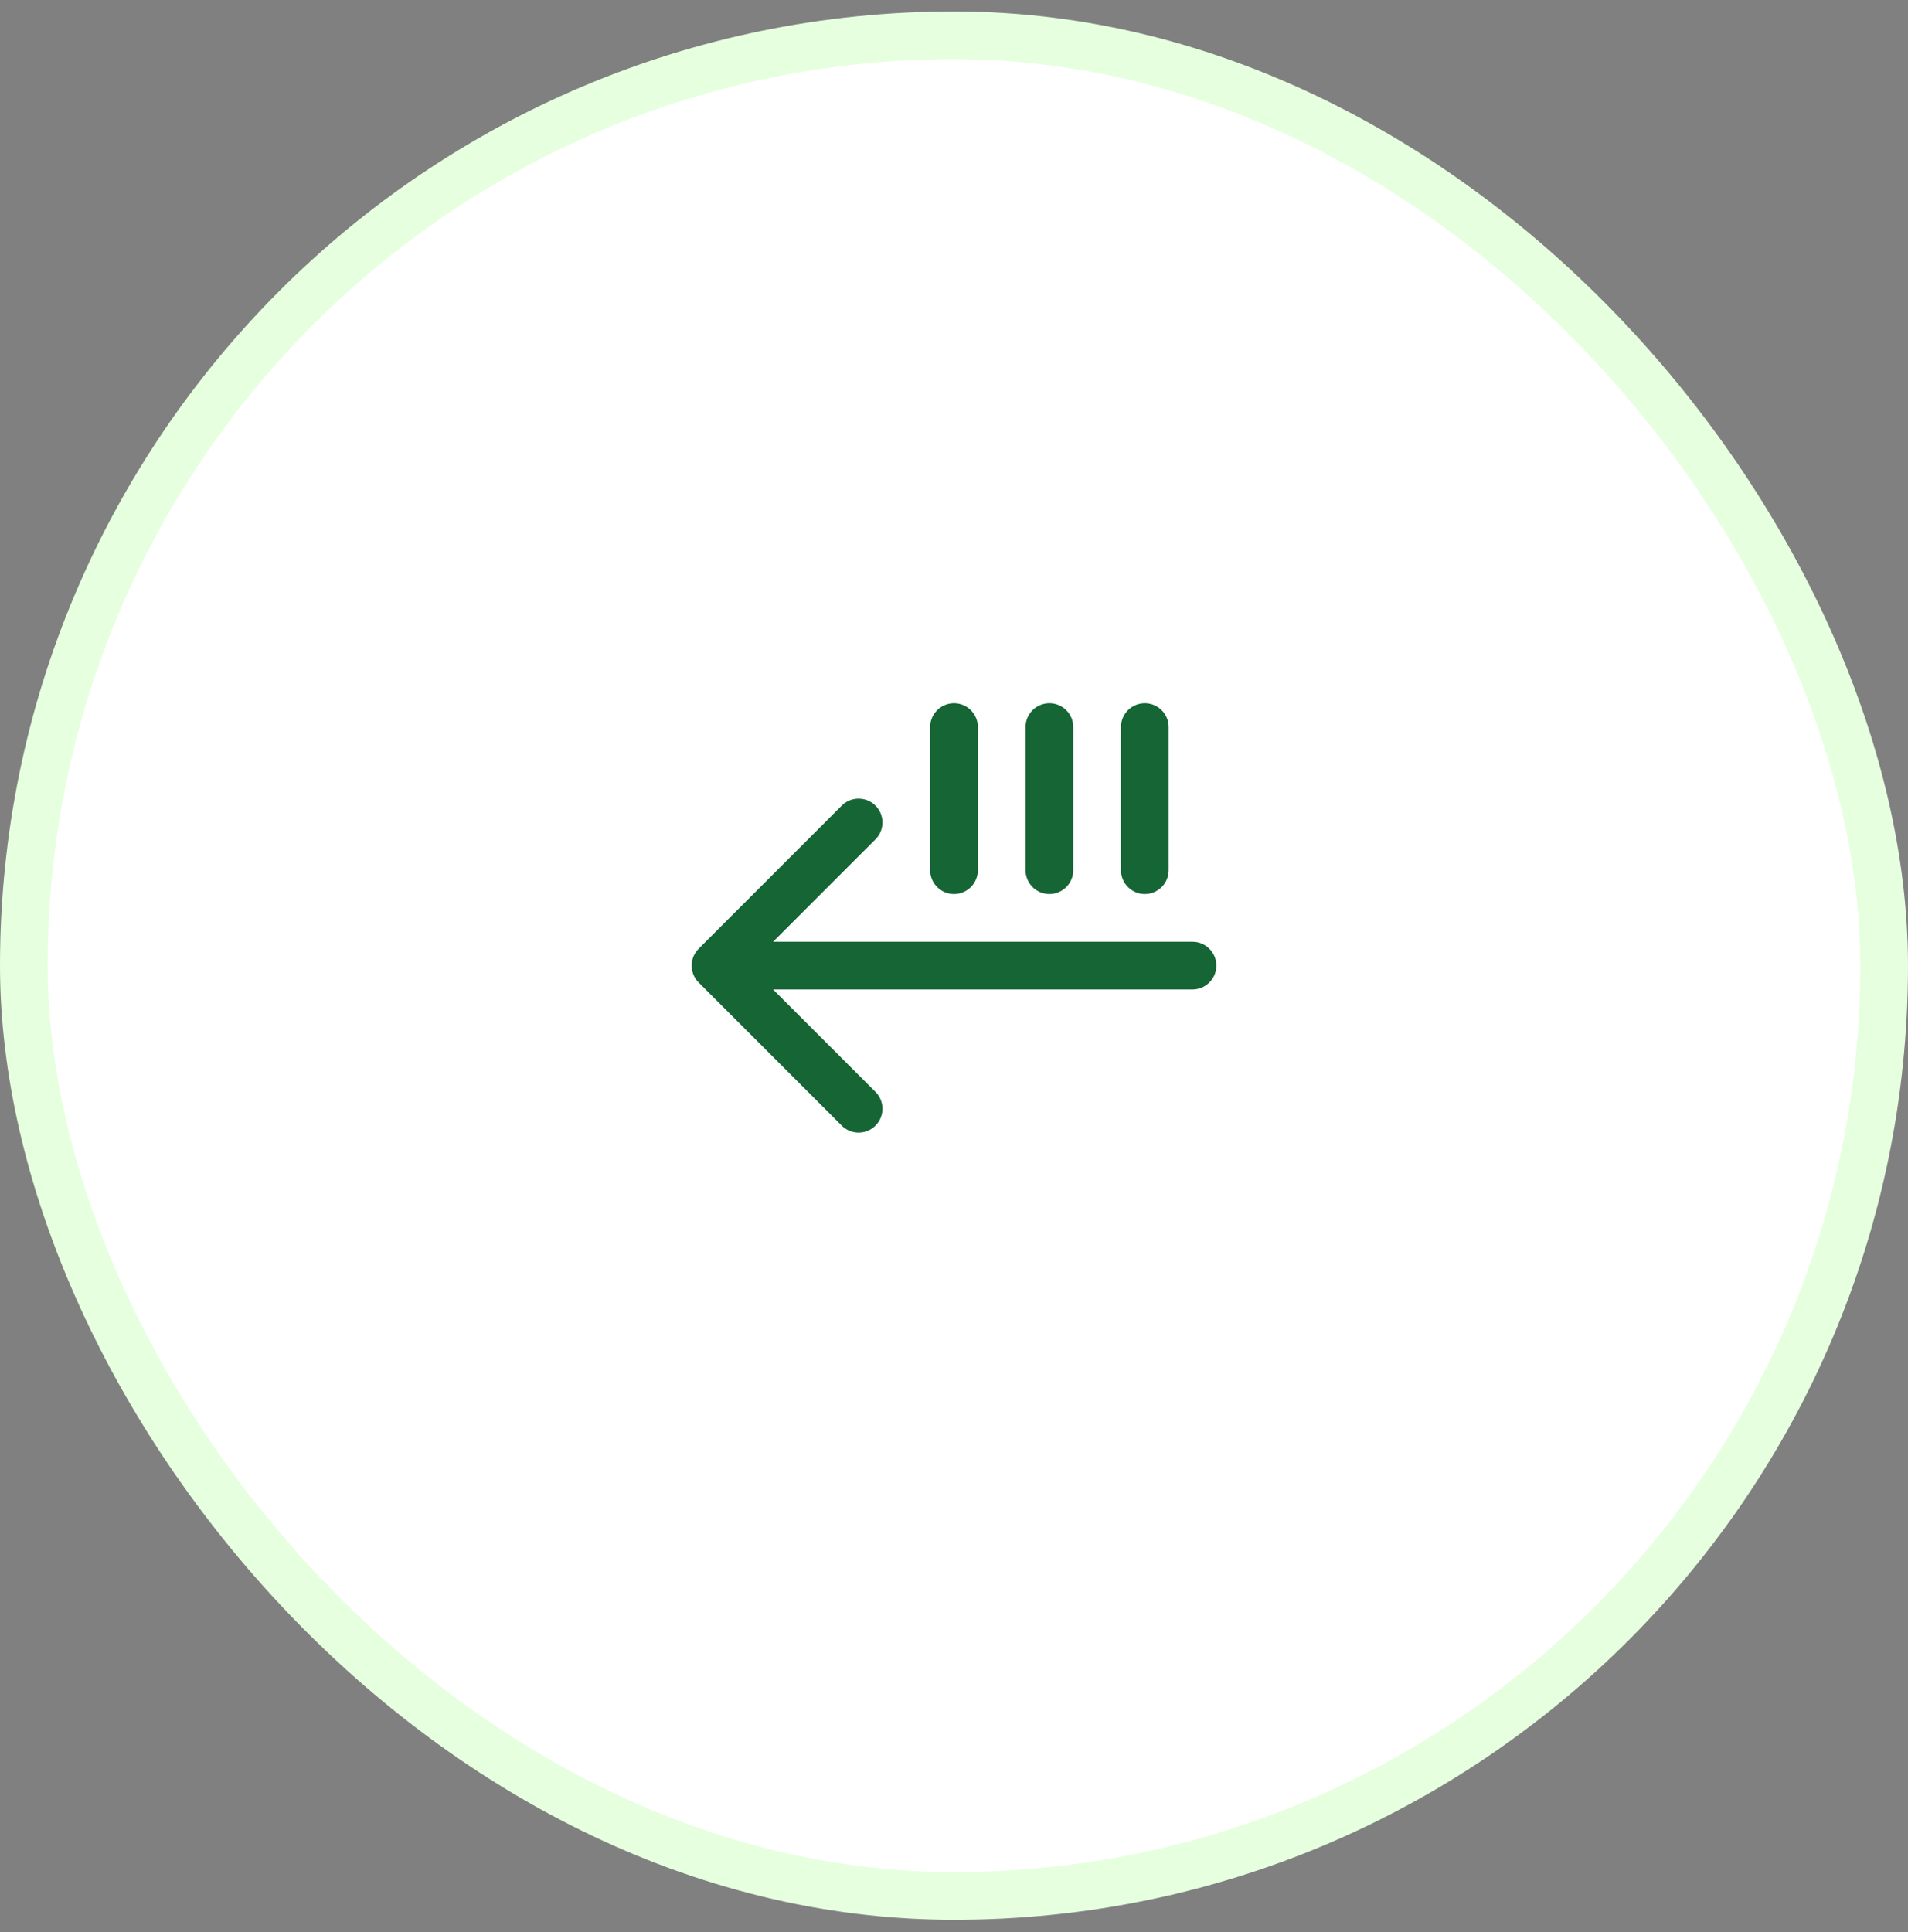 <svg width="80" height="81" viewBox="0 0 80 81" fill="none" xmlns="http://www.w3.org/2000/svg">
<rect x="0" y="0" width="80" height="81" fill="#808080" stroke="none"/>
<rect x="1" y="1.48" width="78" height="78" rx="39" fill="white"></rect>
<rect x="1" y="1.48" width="78" height="78" rx="39" stroke="#E6FFDF" stroke-width="2"></rect>
<path d="M30 40.48H50M30 40.48L36 34.48M30 40.48L36 46.48" stroke="#166534" stroke-width="2" stroke-linecap="round" stroke-linejoin="round"></path>
<path d="M40 30.48V36.48M44 30.48V36.48M48 30.48V36.48" stroke="#166534" stroke-width="2" stroke-linecap="round"></path>
</svg>
